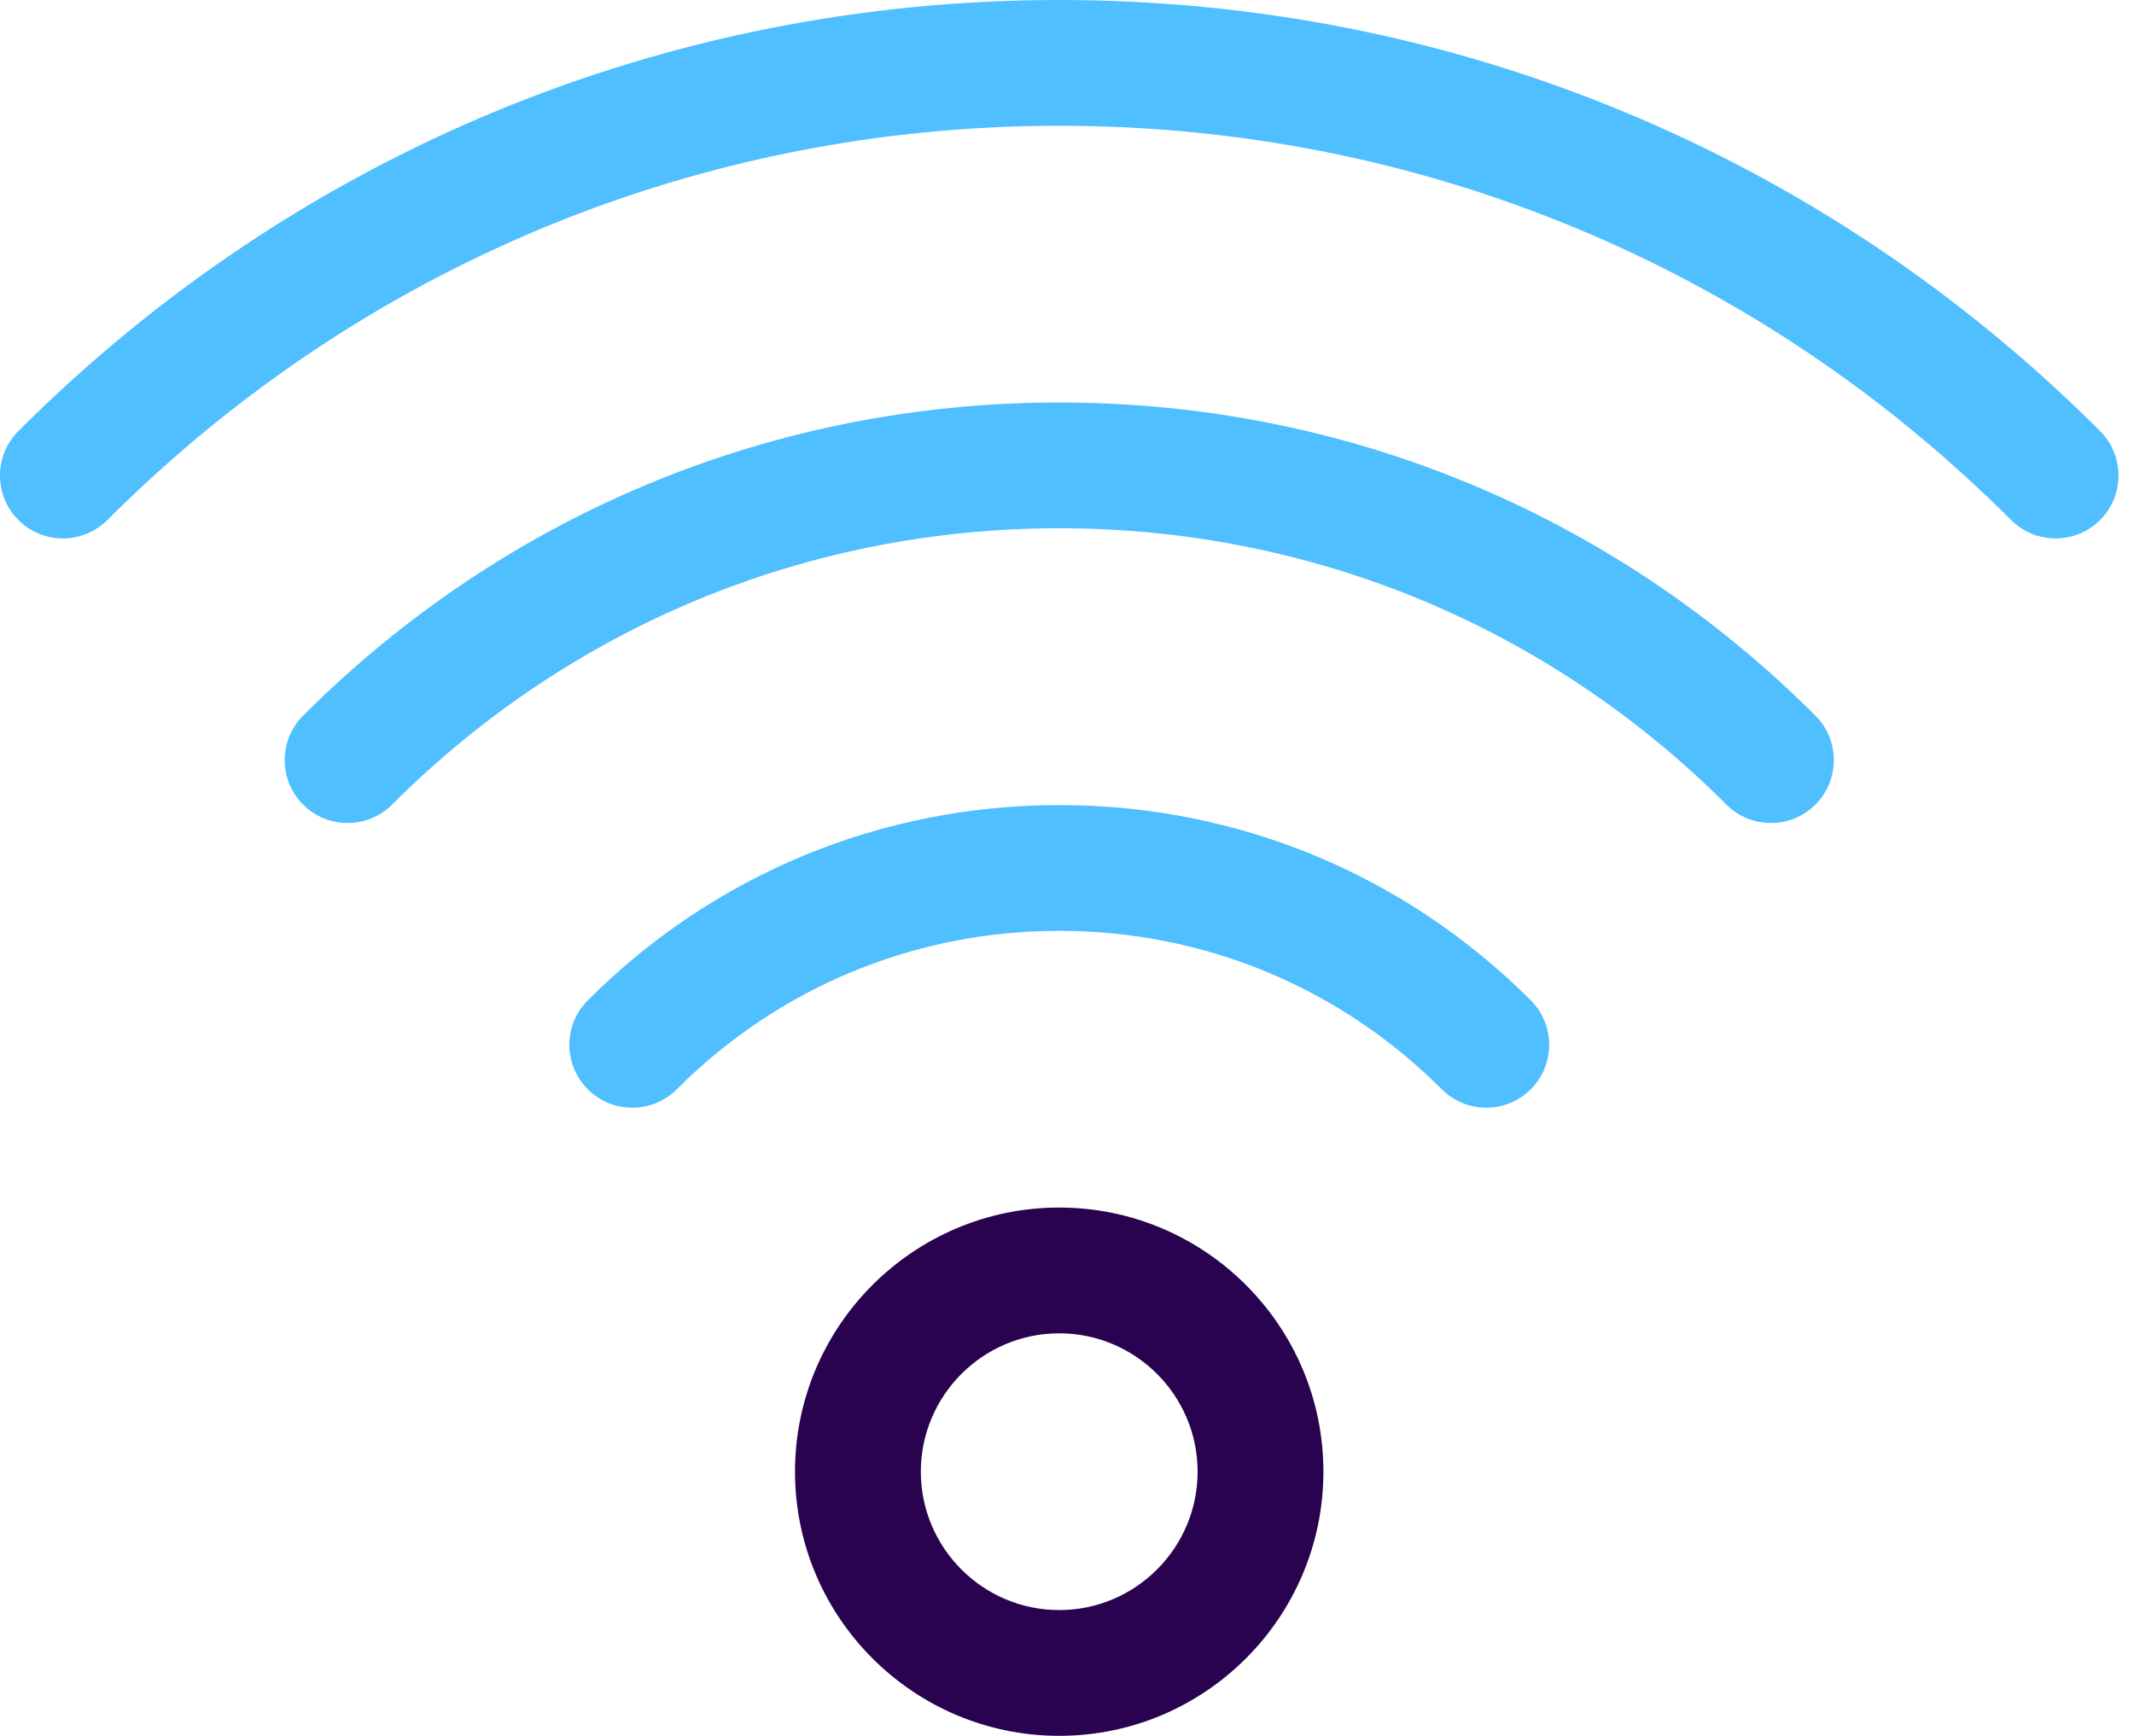 <svg width="59" height="48" viewBox="0 0 59 48" fill="none" xmlns="http://www.w3.org/2000/svg">
<path d="M29.285 47.998C25.257 47.998 21.98 44.722 21.98 40.694C21.98 36.666 25.257 33.39 29.285 33.39C33.313 33.39 36.589 36.666 36.589 40.694C36.589 44.722 33.313 47.998 29.285 47.998ZM29.285 36.868C27.176 36.868 25.459 38.585 25.459 40.694C25.459 42.803 27.176 44.52 29.285 44.52C31.394 44.52 33.111 42.803 33.111 40.694C33.111 38.585 31.394 36.868 29.285 36.868Z" fill="#290350"/>
<path d="M48.962 22.757C48.517 22.757 48.071 22.588 47.732 22.248C42.805 17.322 36.254 14.607 29.286 14.607C22.318 14.607 15.767 17.32 10.84 22.248C10.161 22.927 9.059 22.927 8.38 22.248C7.701 21.569 7.701 20.467 8.38 19.788C13.965 14.204 21.389 11.129 29.286 11.129C37.183 11.129 44.607 14.204 50.192 19.788C50.871 20.467 50.871 21.569 50.192 22.248C49.852 22.588 49.407 22.757 48.962 22.757Z" fill="#4FBFFF"/>
<path d="M56.832 14.888C56.387 14.888 55.942 14.719 55.602 14.379C48.573 7.35 39.226 3.478 29.286 3.478C19.345 3.478 9.998 7.349 2.969 14.379C2.29 15.058 1.188 15.058 0.509 14.379C-0.17 13.7 -0.17 12.598 0.509 11.919C8.196 4.234 18.415 0 29.286 0C40.156 0 50.375 4.234 58.062 11.919C58.741 12.598 58.741 13.7 58.062 14.379C57.722 14.719 57.277 14.888 56.832 14.888Z" fill="#4FBFFF"/>
<path d="M17.481 30.629C17.036 30.629 16.591 30.46 16.251 30.12C15.572 29.441 15.572 28.339 16.251 27.66C19.732 24.178 24.363 22.261 29.287 22.261C34.21 22.261 38.841 24.178 42.322 27.66C43.001 28.339 43.001 29.441 42.322 30.12C41.643 30.799 40.541 30.799 39.862 30.12C37.038 27.296 33.281 25.739 29.287 25.739C25.292 25.739 21.536 27.294 18.711 30.12C18.372 30.46 17.927 30.629 17.481 30.629Z" fill="#4FBFFF"/>
</svg>
